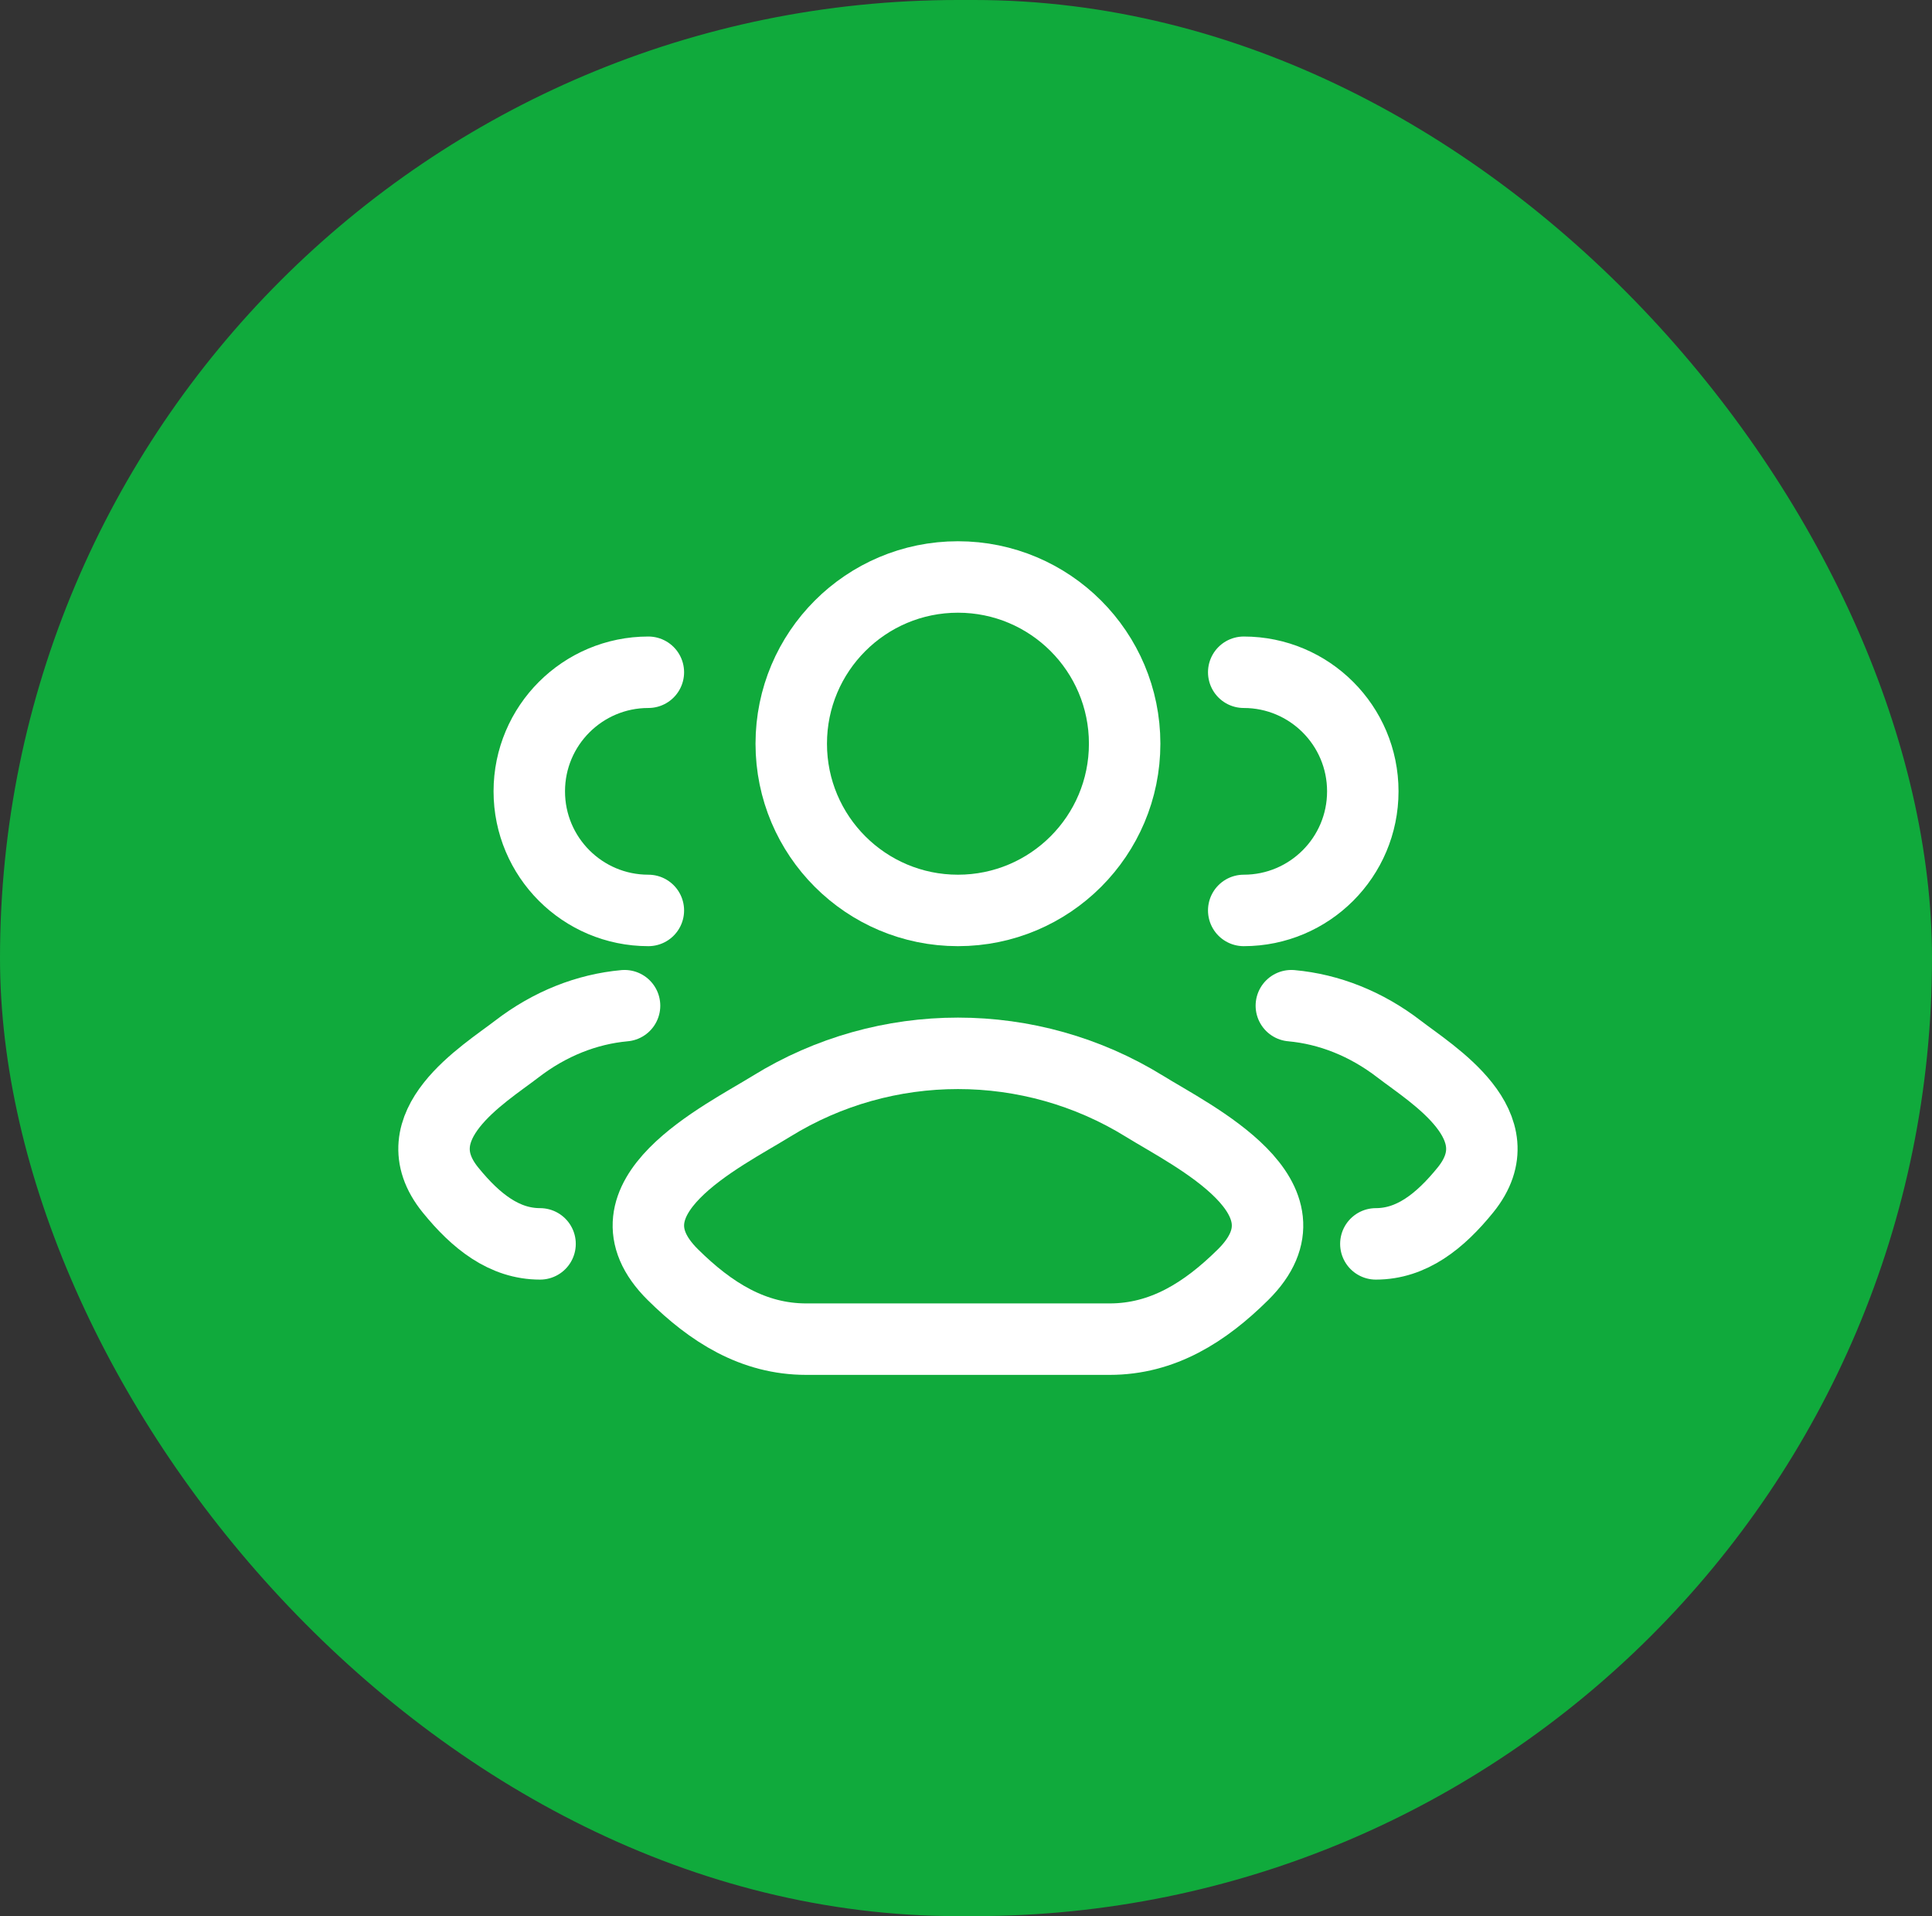 <svg width="120" height="119" viewBox="0 0 120 119" fill="none" xmlns="http://www.w3.org/2000/svg">
<rect x="0" y="0" width="120" height="119" fill="#333333" stroke="none"/>
<g clip-path="url(#clip0_1_1468)">
<rect width="120" height="119" rx="59.5" fill="#10AA3C"/>
<rect width="247.085" height="124.1" rx="20.03" transform="matrix(0.676 -0.737 0.736 0.677 11.543 235.554)" fill="#ADADAD"/>
<path d="M85.457 77.25C87.673 77.25 89.436 75.855 91.019 73.905C94.26 69.912 88.939 66.721 86.91 65.158C84.847 63.569 82.544 62.67 80.208 62.458M77.25 56.542C81.335 56.542 84.646 53.23 84.646 49.146C84.646 45.061 81.335 41.75 77.25 41.75" stroke="white" stroke-width="4.438" stroke-linecap="round"/>
<path d="M33.544 77.25C31.327 77.25 29.564 75.855 27.981 73.905C24.74 69.912 30.061 66.721 32.09 65.158C34.153 63.569 36.456 62.67 38.792 62.458M40.271 56.542C36.186 56.542 32.875 53.23 32.875 49.146C32.875 45.061 36.186 41.75 40.271 41.75" stroke="white" stroke-width="4.438" stroke-linecap="round"/>
<path d="M47.915 68.704C44.892 70.573 36.967 74.39 41.794 79.165C44.152 81.498 46.778 83.167 50.08 83.167H68.921C72.222 83.167 74.849 81.498 77.207 79.165C82.034 74.39 74.108 70.573 71.086 68.704C63.997 64.321 55.003 64.321 47.915 68.704Z" stroke="white" stroke-width="4.438" stroke-linecap="round" stroke-linejoin="round"/>
<path d="M69.854 46.187C69.854 51.906 65.219 56.542 59.5 56.542C53.782 56.542 49.146 51.906 49.146 46.187C49.146 40.469 53.782 35.833 59.5 35.833C65.219 35.833 69.854 40.469 69.854 46.187Z" stroke="white" stroke-width="4.438"/>
</g>
<defs>
<clipPath id="clip0_1_1468">
<rect width="120" height="119" rx="59.5" fill="white"/>
</clipPath>
</defs>
</svg>
